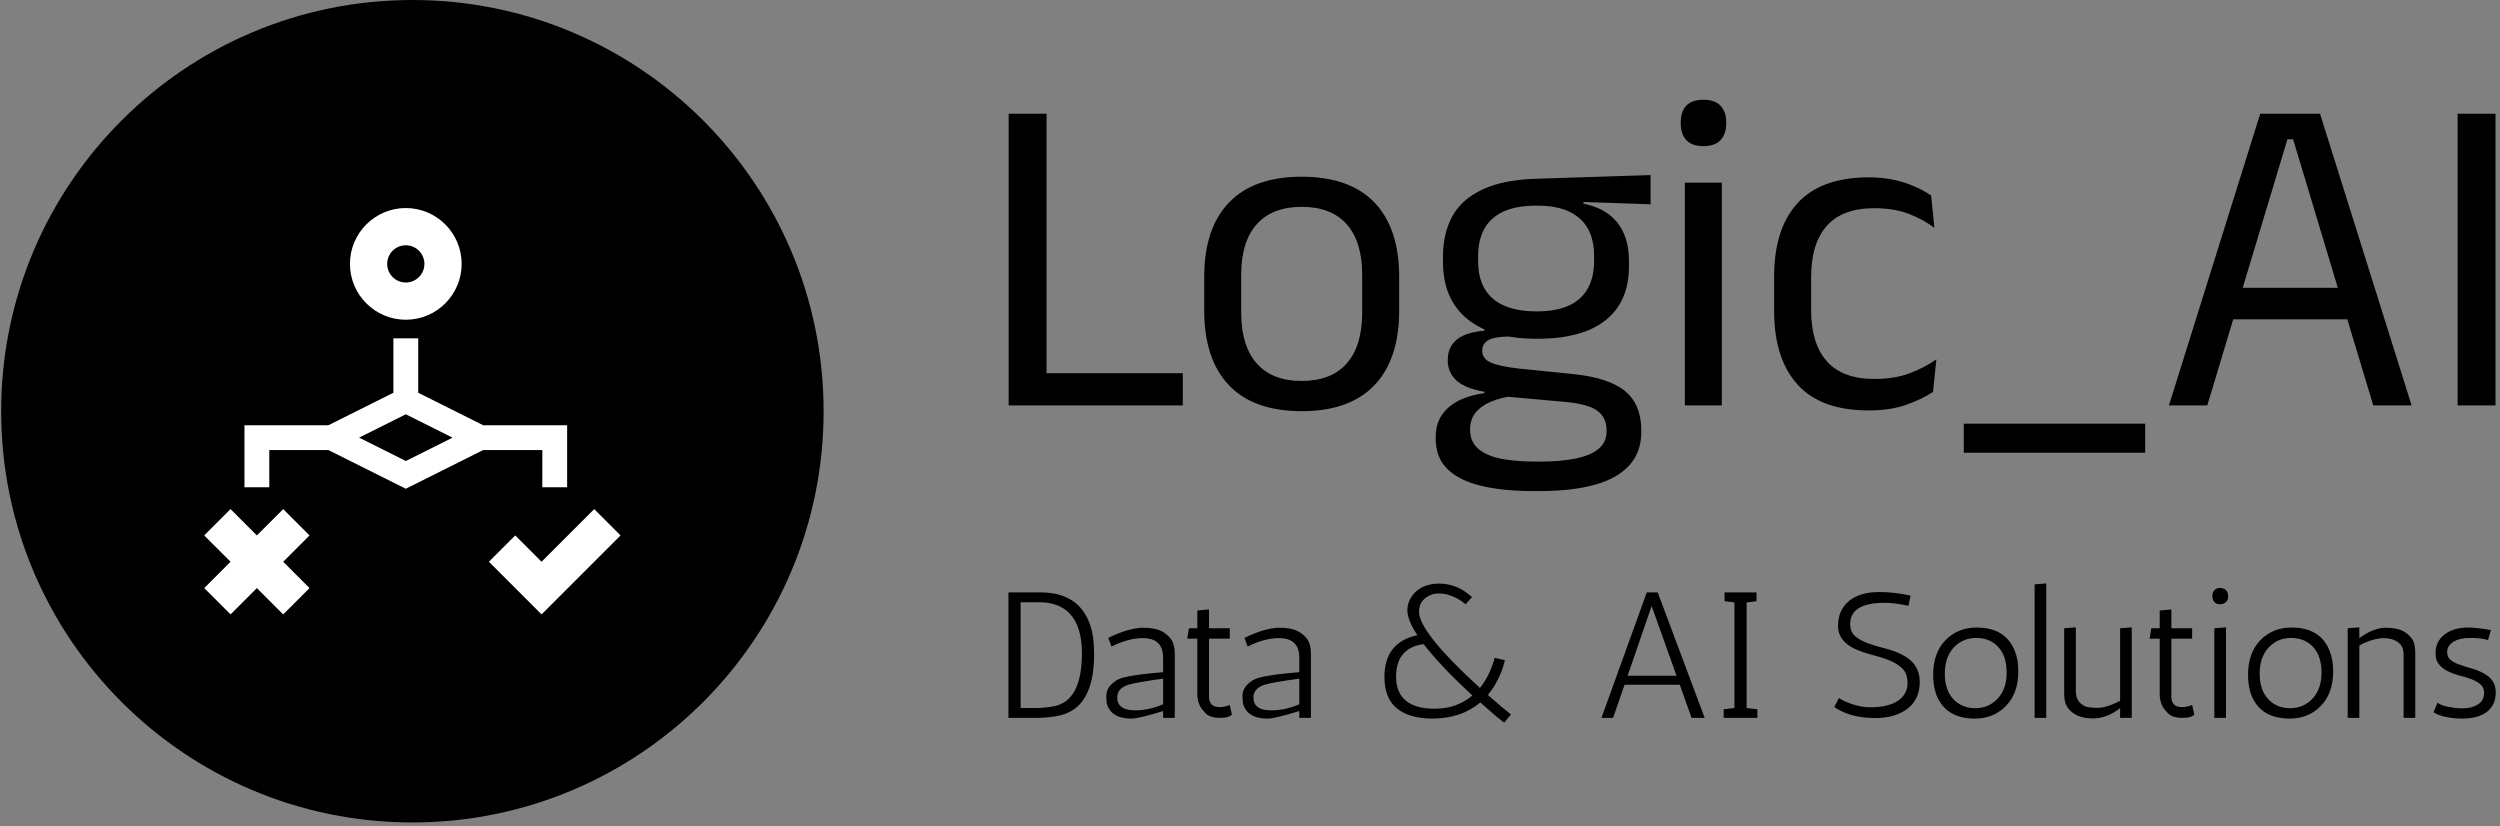 <svg xmlns="http://www.w3.org/2000/svg" version="1.1" xmlns:xlink="http://www.w3.org/1999/xlink" xmlns:svgjs="http://svgjs.dev/svgjs" width="2000" height="661" viewBox="0 0 2000 661"><rect x="0" y="0" width="2000" height="661" fill="#808080" stroke="none"/><g transform="matrix(1,0,0,1,-1.212,-1.522)"><svg viewBox="0 0 396 131" data-background-color="#ffffff" preserveAspectRatio="xMidYMid meet" height="661" width="2000" xmlns="http://www.w3.org/2000/svg" xmlns:xlink="http://www.w3.org/1999/xlink"><g id="tight-bounds" transform="matrix(1,0,0,1,0.24,0.302)"><svg viewBox="0 0 395.52 130.397" height="130.397" width="395.52"><g><svg viewBox="0 0 395.52 130.397" height="130.397" width="395.52"><g><svg viewBox="0 0 663.344 218.694" height="130.397" width="395.52"><g transform="matrix(1,0,0,1,267.824,26.521)"><svg viewBox="0 0 395.52 165.651" height="165.651" width="395.52"><g id="textblocktransform"><svg viewBox="0 0 395.52 165.651" height="165.651" width="395.52" id="textblock"><g><svg viewBox="0 0 395.52 104.055" height="104.055" width="395.52"><g transform="matrix(1,0,0,1,0,0)"><svg width="395.52" viewBox="3.78 -33.48 162.85 42.86" height="104.055" data-palette-color="#010c80"><path d="M3.78-31.95L7.93-31.95 7.93 0 3.78 0 3.78-31.95ZM22.85 0L6 0 6-3.53 22.85-3.53 22.85 0ZM35.87 0.63L35.87 0.63Q30.62 0.63 27.91-2.21 25.2-5.05 25.2-10.38L25.2-10.38 25.2-14.1Q25.2-19.4 27.92-22.23 30.65-25.05 35.87-25.05L35.87-25.05Q41.12-25.05 43.84-22.23 46.55-19.4 46.55-14.1L46.55-14.1 46.55-10.38Q46.55-5.05 43.84-2.21 41.12 0.63 35.87 0.63ZM35.87-2.68L35.87-2.68Q39.12-2.68 40.81-4.6 42.5-6.53 42.5-10.15L42.5-10.15 42.5-14.33Q42.5-17.93 40.81-19.84 39.12-21.75 35.87-21.75L35.87-21.75Q32.65-21.75 30.95-19.84 29.25-17.93 29.25-14.33L29.25-14.33 29.25-10.15Q29.25-6.53 30.95-4.6 32.65-2.68 35.87-2.68ZM61.65-7.3L61.65-7.3Q56.67-7.3 54.01-9.47 51.35-11.65 51.35-15.7L51.35-15.7 51.35-16.32Q51.35-18.85 52.38-20.73 53.42-22.6 55.7-23.66 57.97-24.73 61.65-24.83L61.65-24.83 74.09-25.23 74.09-22.03 66.75-22.28 66.72-22.1Q68.45-21.75 69.55-20.9 70.65-20.05 71.18-18.78 71.72-17.5 71.72-15.8L71.72-15.8 71.72-15.25Q71.72-11.38 69.17-9.34 66.62-7.3 61.65-7.3ZM61.47 6.15L61.47 6.15 62.05 6.15Q64.3 6.15 65.91 5.81 67.52 5.48 68.4 4.75 69.27 4.03 69.27 2.83L69.27 2.83 69.27 2.73Q69.27 1.33 68.26 0.59 67.25-0.15 64.8-0.38L64.8-0.38 57.9-1 59.05-1.05Q57.65-0.85 56.58-0.4 55.52 0.05 54.92 0.79 54.32 1.53 54.32 2.63L54.32 2.63 54.32 2.68Q54.32 3.95 55.2 4.73 56.07 5.5 57.67 5.83 59.27 6.15 61.47 6.15ZM61.97 9.38L61.97 9.38 61.25 9.38Q57.95 9.38 55.56 8.81 53.17 8.25 51.86 6.99 50.55 5.73 50.55 3.6L50.55 3.6 50.55 3.5Q50.55 2 51.26 1 51.97 0 53.18-0.58 54.4-1.15 55.9-1.35L55.9-1.35 55.87-1.5Q53.82-1.85 52.85-2.71 51.87-3.58 51.87-4.95L51.87-4.95 51.87-4.98Q51.87-5.93 52.31-6.6 52.75-7.28 53.63-7.68 54.52-8.08 55.9-8.18L55.9-8.18 55.9-8.68 60.55-7.5 58.65-7.55Q56.95-7.53 56.3-7.14 55.65-6.75 55.65-5.98L55.65-5.98 55.65-5.95Q55.65-5.13 56.57-4.7 57.5-4.28 59.72-4.03L59.72-4.03 65.65-3.43Q69.52-3.03 71.3-1.56 73.07-0.1 73.07 2.75L73.07 2.75 73.07 2.88Q73.07 5.15 71.72 6.6 70.37 8.05 67.9 8.71 65.42 9.38 61.97 9.38ZM61.6-10.3L61.6-10.3Q63.7-10.3 65.08-10.91 66.47-11.53 67.18-12.76 67.9-14 67.9-15.8L67.9-15.8 67.9-16.4Q67.9-18.15 67.21-19.38 66.52-20.6 65.15-21.24 63.77-21.88 61.7-21.88L61.7-21.88 61.55-21.88Q59.3-21.88 57.88-21.19 56.47-20.5 55.83-19.26 55.2-18.03 55.2-16.38L55.2-16.38 55.2-15.8Q55.2-14 55.91-12.78 56.62-11.55 58.05-10.93 59.47-10.3 61.6-10.3ZM81.89-24.4L81.89 0 77.84 0 77.84-24.4 81.89-24.4ZM79.87-28.4L79.87-28.4Q78.62-28.4 78-29.06 77.39-29.73 77.39-30.88L77.39-30.88 77.39-31Q77.39-32.18 78-32.83 78.62-33.48 79.87-33.48L79.87-33.48Q81.12-33.48 81.74-32.83 82.37-32.18 82.37-31L82.37-31 82.37-30.88Q82.37-29.7 81.74-29.05 81.12-28.4 79.87-28.4ZM97.99 0.55L97.99 0.55Q92.74 0.55 90.18-2.29 87.62-5.13 87.62-10.33L87.62-10.33 87.62-14.13Q87.62-19.35 90.19-22.16 92.77-24.98 97.99-24.98L97.99-24.98Q99.54-24.98 100.82-24.69 102.09-24.4 103.1-23.94 104.12-23.48 104.82-22.98L104.82-22.98 105.17-19.45Q103.99-20.35 102.38-20.98 100.77-21.6 98.59-21.6L98.59-21.6Q95.09-21.6 93.38-19.66 91.67-17.73 91.67-14.03L91.67-14.03 91.67-10.43Q91.67-6.8 93.38-4.85 95.09-2.9 98.59-2.9L98.59-2.9Q100.84-2.9 102.48-3.53 104.12-4.15 105.39-5.05L105.39-5.05 105.02-1.48Q103.92-0.73 102.14-0.09 100.37 0.55 97.99 0.55ZM128.26 2L128.26 5.18 108.39 5.18 108.39 2 128.26 2ZM143.84-29.15L135.06 0 130.86 0 140.86-31.95 147.41-31.95 157.44 0 153.24 0 144.46-29.15 143.84-29.15ZM151.41-12.88L151.41-9.43 136.86-9.43 136.86-12.88 151.41-12.88ZM162.48-31.95L166.63-31.95 166.63 0 162.48 0 162.48-31.95Z" opacity="1" transform="matrix(1,0,0,1,0,0)" fill="#000000" class="wordmark-text-0" data-fill-palette-color="primary" id="text-0"></path></svg></g></svg></g><g transform="matrix(1,0,0,1,0,128.62)"><svg viewBox="0 0 395.52 37.031" height="37.031" width="395.52"><g transform="matrix(1,0,0,1,0,0)"><svg width="395.52" viewBox="4 -37.5 414.91 38.85" height="37.031" data-palette-color="#0080ff"><path d="M4 0L4-35 13-35Q23.5-35 26.7-26.2L26.7-26.2Q27.9-23 27.9-17.78 27.9-12.55 26.75-8.97 25.6-5.4 23.5-3.4 21.4-1.4 18.43-0.7 15.45 0 11.75 0L11.75 0 4 0ZM12.75-32.25L7.4-32.25 7.4-2.75 11.5-2.75Q14.1-2.75 16.5-3.2L16.5-3.2Q24.5-4.6 24.5-18.05L24.5-18.05Q24.5-25.6 21-29.2L21-29.2Q17.95-32.25 12.75-32.25L12.75-32.25ZM32.75-19.9L31.85-22.3Q37.3-25 41.4-25.15L41.4-25.15Q44.65-25.15 46.42-24.33 48.2-23.5 49.3-22.03 50.4-20.55 50.4-17.9L50.4-17.9 50.4 0 47.15 0 47.15-1.9Q40.3 0.2 38.35 0.2L38.35 0.2Q38.25 0.2 38.2 0.2L38.2 0.2Q33.7 0.2 32.05-2.55L32.05-2.55Q31.45-3.55 31.37-4.5 31.3-5.45 31.3-6.1L31.3-6.1Q31.3-7.9 32.7-9.33 34.1-10.75 36.05-11.25L36.05-11.25Q39.35-12.1 47.15-12.75L47.15-12.75 47.15-16.8Q47.15-22.25 41.45-22.25L41.45-22.25Q37.45-22.25 32.75-19.9L32.75-19.9ZM34.35-5.7L34.35-5.7Q34.35-2.1 39.3-2.1L39.3-2.1Q43.25-2.1 47.15-3.8L47.15-3.8 47.15-10.95Q39.35-9.85 37.5-9.25L37.5-9.25Q34.35-8.25 34.35-5.7ZM65.75-3.6L66.34-0.9Q65.45 0 63.1 0L63.1 0Q59.8 0 58.65-1.7L58.65-1.7Q56.7-3.55 56.7-6.7L56.7-6.7 56.7-22.1 53.9-22.1 54.35-25 56.7-25 56.7-29.95 59.95-30.25 59.95-25 65.75-25 65.75-22.1 59.95-22.1 59.95-5.9Q59.95-3 62.95-3L62.95-3Q64.25-3 65.75-3.6L65.75-3.6ZM70.74-19.9L69.84-22.3Q75.29-25 79.39-25.15L79.39-25.15Q82.64-25.15 84.42-24.33 86.19-23.5 87.29-22.03 88.39-20.55 88.39-17.9L88.39-17.9 88.39 0 85.14 0 85.14-1.9Q78.29 0.2 76.34 0.2L76.34 0.2Q76.24 0.2 76.19 0.2L76.19 0.2Q71.69 0.2 70.04-2.55L70.04-2.55Q69.44-3.55 69.37-4.5 69.29-5.45 69.29-6.1L69.29-6.1Q69.29-7.9 70.69-9.33 72.09-10.75 74.04-11.25L74.04-11.25Q77.34-12.1 85.14-12.75L85.14-12.75 85.14-16.8Q85.14-22.25 79.44-22.25L79.44-22.25Q75.44-22.25 70.74-19.9L70.74-19.9ZM72.34-5.7L72.34-5.7Q72.34-2.1 77.29-2.1L77.29-2.1Q81.24-2.1 85.14-3.8L85.14-3.8 85.14-10.95Q77.34-9.85 75.49-9.25L75.49-9.25Q72.34-8.25 72.34-5.7ZM118.09-23.05L118.09-23.05Q115.29-27.25 115.29-29.98 115.29-32.7 117.24-34.8L117.24-34.8Q119.74-37.45 124.14-37.45L124.14-37.45Q127.54-37.45 130.44-35.8L130.44-35.8Q131.59-35.15 132.31-34.52 133.04-33.9 133.34-33.7L133.34-33.7 131.54-31.7Q129.54-33.45 126.64-34.35L126.64-34.35Q125.49-34.7 124.01-34.7 122.54-34.7 121.39-34.1L121.39-34.1Q118.54-32.7 118.54-29.6L118.54-29.6Q118.54-23.85 135.54-8.35L135.54-8.35Q138.29-11.8 139.64-16.75L139.64-16.75 142.49-16.1Q141.84-12.95 139.84-9.4L139.84-9.4Q138.99-7.9 137.74-6.4L137.74-6.4Q141.99-2.65 144.19-0.95L144.19-0.95 142.29 1.35Q139.94-0.45 135.64-4.3L135.64-4.3Q130.29 0.2 122.24 0.2L122.24 0.2Q115.89 0.2 112.39-2.63 108.89-5.45 108.89-11.45L108.89-11.45Q108.89-18.8 114.34-21.75L114.34-21.75Q116.04-22.65 118.09-23.05ZM112.14-11.55L112.14-11.55Q112.14-2.55 122.99-2.55L122.99-2.55Q129.04-2.55 133.44-6.25L133.44-6.25Q124.94-14 119.84-20.55L119.84-20.55Q116.19-20.15 114.16-17.88 112.14-15.6 112.14-11.55ZM194.58 0L191.28-9.25 175.88-9.25 172.68 0 169.43 0 182.08-35 185.13-35 198.23 0 194.58 0ZM183.43-31.2L176.73-11.75 190.38-11.75 183.43-31.2ZM212.93-2.4L212.93 0 203.53 0 203.53-2.4 206.53-2.75 206.53-32.2 203.78-32.55 203.78-35 212.68-35 212.68-32.55 209.93-32.2 209.93-2.75 212.93-2.4ZM255.68-34.1L255.68-34.1 255.07-31.25Q251.22-32.1 248.53-32.1L248.53-32.1Q238.82-32.1 238.82-26.2L238.82-26.2Q238.82-23.95 240.25-22.75 241.68-21.55 243.85-20.78 246.03-20 248.53-19.38 251.03-18.75 253.18-17.7L253.18-17.7Q258.23-15.2 258.23-10.05 258.23-4.9 254.38-2.25L254.38-2.25Q251.07 0.05 245.68 0.05L245.68 0.05Q238.97 0.05 234.38-3L234.38-3 235.68-5.55Q237.03-4.6 239.53-3.78 242.03-2.95 244.38-2.95L244.38-2.95Q248.97-2.95 251.63-4.45L251.63-4.45Q254.82-6.3 254.82-9.75L254.82-9.75Q254.82-12.3 253.4-13.73 251.97-15.15 249.8-16.03 247.63-16.9 245.13-17.53 242.63-18.15 240.47-19.1L240.47-19.1Q235.43-21.3 235.43-25.65 235.43-30 238.43-32.55 241.43-35.1 246.93-35.1L246.93-35.1Q251.18-35.1 255.68-34.1ZM262.87-6.4L262.87-6.4Q261.97-8.8 261.97-12L261.97-12Q261.97-18.15 265.42-21.68 268.87-25.2 274.07-25.2L274.07-25.2Q282.22-25.2 284.77-18.6L284.77-18.6Q285.72-16.2 285.72-13L285.72-13Q285.72-6.85 282.27-3.33 278.82 0.2 273.62 0.2L273.62 0.2Q265.47 0.2 262.87-6.4ZM265.22-12.35Q265.22-7.75 267.6-5.23 269.97-2.7 273.72-2.7 277.47-2.7 279.97-5.38 282.47-8.05 282.47-12.65 282.47-17.25 280.12-19.78 277.77-22.3 274-22.3 270.22-22.3 267.72-19.63 265.22-16.95 265.22-12.35ZM293.52 0L290.27 0 290.27-37.25 293.52-37.5 293.52 0ZM304.42-3.2L304.42-3.2Q305.52-2.8 307.92-2.8 310.32-2.8 314.12-4.75L314.12-4.75 314.12-25 317.37-25.25 317.37 0 314.12 0 314.12-2.7Q310.42 0.15 306.57 0.15L306.57 0.15Q301.77 0.15 299.62-2.7L299.62-2.7Q298.52-4.1 298.52-6.6L298.52-6.6 298.52-25 301.77-25.25 301.77-7.45Q301.77-4.35 304.42-3.2ZM334.22-3.6L334.82-0.9Q333.92 0 331.57 0L331.57 0Q328.27 0 327.12-1.7L327.12-1.7Q325.17-3.55 325.17-6.7L325.17-6.7 325.17-22.1 322.37-22.1 322.82-25 325.17-25 325.17-29.95 328.42-30.25 328.42-25 334.22-25 334.22-22.1 328.42-22.1 328.42-5.9Q328.42-3 331.42-3L331.42-3Q332.72-3 334.22-3.6L334.22-3.6ZM340.41-25L343.66-25.25 343.66 0 340.41 0 340.41-25ZM341.91-31.7Q340.91-31.7 340.39-32.35 339.86-33 339.86-34 339.86-35 340.44-35.63 341.01-36.25 342.01-36.25 343.01-36.25 343.64-35.63 344.26-35 344.26-33.9 344.26-32.8 343.59-32.25 342.91-31.7 341.91-31.7ZM350.71-6.4L350.71-6.4Q349.81-8.8 349.81-12L349.81-12Q349.81-18.15 353.26-21.68 356.71-25.2 361.91-25.2L361.91-25.2Q370.06-25.2 372.61-18.6L372.61-18.6Q373.56-16.2 373.56-13L373.56-13Q373.56-6.85 370.11-3.33 366.66 0.2 361.46 0.2L361.46 0.2Q353.31 0.2 350.71-6.4ZM353.06-12.35Q353.06-7.75 355.44-5.23 357.81-2.7 361.56-2.7 365.31-2.7 367.81-5.38 370.31-8.05 370.31-12.65 370.31-17.25 367.96-19.78 365.61-22.3 361.84-22.3 358.06-22.3 355.56-19.63 353.06-16.95 353.06-12.35ZM380.86-25.25L380.86-22.25Q384.61-25 387.96-25.15L387.96-25.15Q391.01-25.15 392.66-24.4 394.31-23.65 395.38-22.28 396.46-20.9 396.46-18.4L396.46-18.4 396.46 0 393.21 0 393.21-17.55Q393.21-19.4 392.41-20.4L392.41-20.4Q390.81-22.25 387.51-22.25L387.51-22.25Q384.36-22.1 380.86-20.2L380.86-20.2 380.86 0 377.61 0 377.61-25 380.86-25.25ZM417.56-24.5L416.76-21.7Q414.96-22.3 411.86-22.3 408.76-22.3 407.06-21.2 405.36-20.1 405.36-18.48 405.36-16.85 406.36-16.1 407.36-15.35 408.86-14.83 410.36-14.3 412.13-13.8 413.91-13.3 415.41-12.5L415.41-12.5Q418.91-10.7 418.91-7.15 418.91-3.6 416.48-1.7 414.06 0.2 409.41 0.2L409.41 0.2Q407.06 0.2 404.88-0.28 402.71-0.75 401.56-1.6L401.56-1.6 402.66-4.25Q403.81-3.25 407.31-2.8L407.31-2.8Q408.41-2.65 409.56-2.65L409.56-2.65Q412.16-2.65 413.91-3.73 415.66-4.8 415.66-7L415.66-7Q415.66-8.5 414.66-9.35 413.66-10.2 412.16-10.78 410.66-11.35 408.88-11.8 407.11-12.25 405.61-12.98 404.11-13.7 403.11-14.88 402.11-16.05 402.11-18.05L402.11-18.05Q402.11-21.3 404.61-23.25 407.11-25.2 411.31-25.2L411.31-25.2Q412.36-25.2 413.46-25.08 414.56-24.95 415.46-24.85L415.46-24.85 417.56-24.5Z" opacity="1" transform="matrix(1,0,0,1,0,0)" fill="#000000" class="slogan-text-1" data-fill-palette-color="secondary" id="text-1"></path></svg></g></svg></g></svg></g></svg></g><g><svg viewBox="0 0 218.694 218.694" height="218.694" width="218.694"><g><svg></svg></g><g id="icon-0"><svg viewBox="0 0 218.694 218.694" height="218.694" width="218.694"><g><path d="M0 109.347c0-60.391 48.956-109.347 109.347-109.347 60.391 0 109.347 48.956 109.347 109.347 0 60.391-48.956 109.347-109.347 109.347-60.391 0-109.347-48.956-109.347-109.347zM109.347 209.31c55.208 0 99.963-44.755 99.963-99.963 0-55.208-44.755-99.963-99.963-99.963-55.208 0-99.963 44.755-99.963 99.963 0 55.208 44.755 99.963 99.963 99.963z" data-fill-palette-color="accent" fill="#000000" stroke="transparent"></path><ellipse rx="108.254" ry="108.254" cx="109.347" cy="109.347" fill="#000000" stroke="transparent" stroke-width="0" fill-opacity="1" data-fill-palette-color="accent"></ellipse></g><g transform="matrix(1,0,0,1,53.995,55.32)"><svg viewBox="0 0 110.704 108.053" height="108.053" width="110.704"><g><svg xmlns="http://www.w3.org/2000/svg" xmlns:xlink="http://www.w3.org/1999/xlink" version="1.2" baseProfile="tiny" x="0" y="0" viewBox="9.394 8.75 83.864 81.856" xml:space="preserve" height="108.053" width="110.704" class="icon-dxe-0" data-fill-palette-color="quaternary" id="dxe-0"><polygon points="25.303,69.394 20,74.697 14.697,69.394 9.394,74.697 14.697,80 9.394,85.303 14.697,90.606 20,85.303   25.303,90.606 30.606,85.303 25.303,80 30.606,74.697 " fill="#ffffff" data-fill-palette-color="quaternary"></polygon><polygon points="77.348,80 72.045,74.697 66.742,80 77.348,90.606 93.258,74.697 87.955,69.394 " fill="#ffffff" data-fill-palette-color="quaternary"></polygon><path d="M50 31.25C56.203 31.25 61.25 26.203 61.25 20S56.203 8.75 50 8.75 38.75 13.797 38.75 20 43.797 31.25 50 31.25M50 16.25C52.068 16.25 53.75 17.932 53.75 20S52.068 23.75 50 23.75 46.25 22.068 46.25 20 47.932 16.25 50 16.25" fill="#ffffff" data-fill-palette-color="quaternary"></path><path d="M77.5 65H82.5V52.5H65.59L52.5 45.955V35H47.5V45.955L34.41 52.5H17.5V65H22.5V57.5H34.41L50 65.295 65.59 57.5H77.5zM50 59.705L40.59 55 50 50.295 59.41 55z" fill="#ffffff" data-fill-palette-color="quaternary"></path></svg></g></svg></g></svg></g></svg></g></svg></g></svg></g><defs></defs></svg><rect width="395.52" height="130.397" fill="none" stroke="none" visibility="hidden"></rect></g></svg></g></svg>